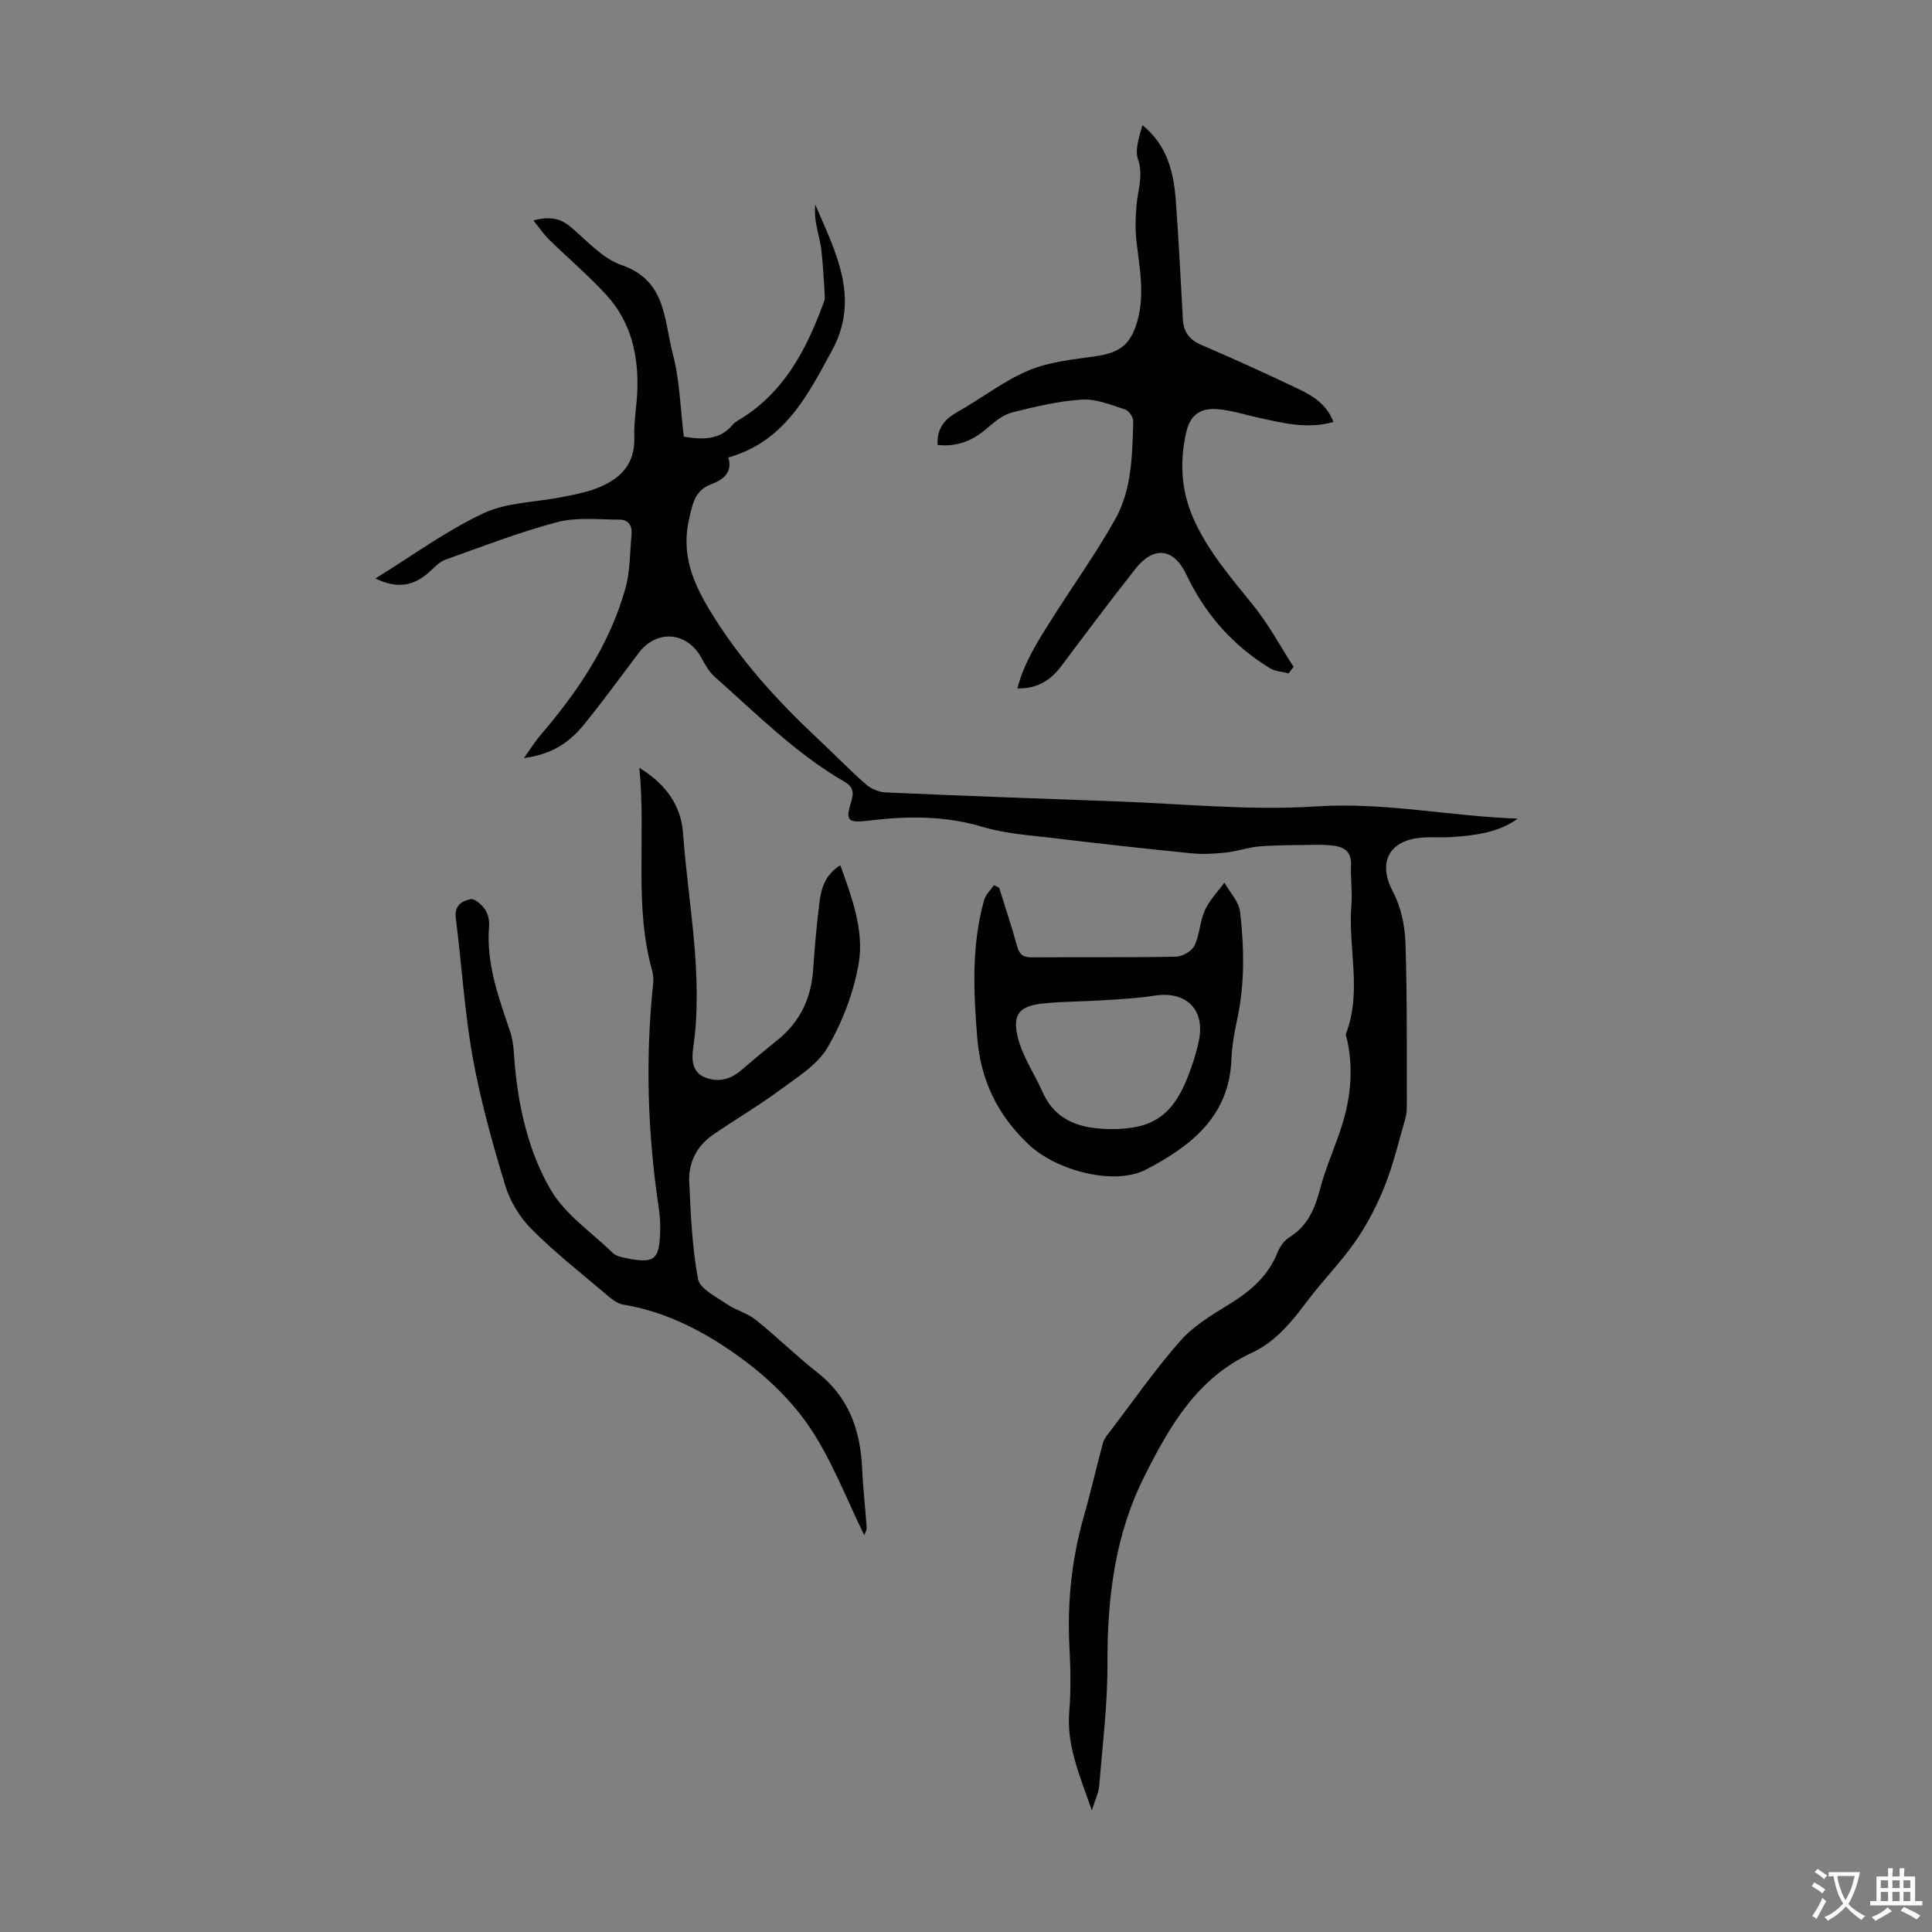 <svg enable-background="new 0 0 400 400" viewBox="0 0 400 400" xmlns="http://www.w3.org/2000/svg"><rect x="0" y="0" width="400" height="400" fill="#808080" stroke="none"/><g fill="#010100"><path d="m141.58 90.41c3.96.64 7.42.72 10.1-2.46.28-.34.66-.62 1.04-.85 9.21-5.4 13.95-14.11 17.52-23.67.23-.61.56-1.27.53-1.89-.17-3.24-.36-6.49-.71-9.72-.2-1.83-.77-3.62-1.09-5.45-.23-1.32-.32-2.67-.18-4.02 4.16 9.77 9.39 19.32 3.48 30.19-5.09 9.37-9.85 18.89-21.48 22.18.95 3.14-1.11 4.61-3.57 5.55-3.32 1.27-3.78 3.88-4.51 6.99-1.73 7.36.64 13.18 4.41 19.38 6.09 9.99 13.78 18.41 22.21 26.32 3.34 3.13 6.54 6.43 9.98 9.45 1.05.92 2.66 1.59 4.05 1.65 15.86.7 31.73 1.29 47.6 1.85 13.84.49 27.75 1.95 41.5 1.05 14.14-.93 27.8 2.05 41.78 2.53-4.04 2.91-8.69 3.44-13.37 3.79-2.34.18-4.72-.06-7.04.2-6.53.73-8.49 5.42-5.46 11.1 1.65 3.11 2.49 6.96 2.61 10.52.38 11.16.25 22.34.29 33.52 0 .99-.04 2.02-.31 2.96-1.35 4.69-2.48 9.48-4.27 13.99-1.59 3.99-3.62 7.91-6.06 11.43-3.04 4.38-6.87 8.22-10.07 12.5-3.19 4.26-6.53 8.34-11.43 10.6-11.25 5.2-16.95 15.11-22.17 25.5-6.14 12.21-7.72 25.25-7.67 38.75.03 8.46-1.02 16.92-1.71 25.37-.12 1.47-.85 2.89-1.53 5.11-2.48-7.23-5.27-13.4-4.67-20.49.38-4.44.26-8.96.03-13.42-.46-9.12.45-18.04 2.95-26.83 1.45-5.09 2.61-10.26 4.01-15.36.25-.92.97-1.75 1.58-2.54 4.75-6.23 9.23-12.69 14.4-18.55 2.73-3.1 6.51-5.39 10.1-7.58 4.41-2.7 8.08-5.84 10.06-10.76.48-1.19 1.36-2.46 2.42-3.12 3.83-2.37 5.31-5.94 6.4-10.1 1.21-4.62 3.28-9 4.66-13.58 1.69-5.63 2.21-11.4.91-17.23-.1-.43-.35-.95-.21-1.3 3.36-8.79.34-17.84 1.11-26.74.23-2.66-.22-5.37-.08-8.05.14-2.58-1.15-3.74-3.41-4.06-1.53-.22-3.11-.23-4.66-.2-3.63.05-7.28.04-10.9.32-2.31.18-4.55 1.01-6.86 1.26-2.38.26-4.82.41-7.19.17-9.44-.94-18.88-1.98-28.3-3.12-4.99-.6-10.11-.91-14.87-2.33-7.83-2.35-15.61-2.3-23.54-1.33-4.58.56-5.01.05-3.69-4.14.54-1.72.25-2.91-1.45-3.89-10.07-5.82-18.21-14.07-26.83-21.69-1.13-.99-1.97-2.41-2.68-3.76-2.94-5.61-9.3-6.23-13.09-1.24-3.78 4.99-7.46 10.08-11.42 14.93-2.86 3.51-6.47 6.09-12.35 6.84 1.47-2.06 2.33-3.47 3.39-4.7 7.78-9.08 14.41-18.87 17.64-30.52.97-3.49.88-7.27 1.24-10.93.18-1.82-.54-3.22-2.5-3.21-4.3.01-8.8-.55-12.86.52-7.87 2.07-15.5 5.04-23.19 7.78-1.18.42-2.17 1.49-3.14 2.39-3.28 3.03-6.74 3.74-11.34 1.5 7.77-4.8 14.71-9.91 22.37-13.5 4.88-2.29 10.83-2.27 16.28-3.36 2.3-.46 4.63-.89 6.82-1.69 4.99-1.82 8.35-4.88 8.14-10.82-.12-3.22.53-6.47.63-9.71.22-7.24-1.36-14.05-6.32-19.51-3.73-4.1-8.01-7.71-11.98-11.6-1.09-1.07-1.96-2.38-3.22-3.94 3.47-.93 5.67-.4 7.83 1.44 3.32 2.82 6.51 6.46 10.42 7.8 9.29 3.17 8.78 11.47 10.6 18.35 1.46 5.51 1.57 11.41 2.29 17.18z"/><path d="m178.93 317.83c-3.73-7.61-6.64-15.32-11.08-22.01-3.59-5.41-8.54-10.27-13.78-14.17-7.42-5.52-15.63-9.99-25.06-11.55-1.29-.21-2.53-1.28-3.59-2.18-5.18-4.39-10.55-8.61-15.33-13.4-2.43-2.44-4.47-5.74-5.47-9.03-2.65-8.74-5.13-17.58-6.75-26.56-1.71-9.51-2.27-19.23-3.5-28.84-.34-2.63 1.3-3.57 3.06-3.93.85-.17 2.3 1.13 2.98 2.11.64.94.95 2.36.85 3.52-.64 7.72 1.98 14.73 4.38 21.84.75 2.24.75 4.75.97 7.14.85 9 2.93 17.89 7.41 25.57 2.98 5.11 8.45 8.78 12.84 13.06.45.44 1.16.72 1.8.87 7.03 1.58 7.83.65 8.03-5.46.06-1.67-.1-3.36-.34-5.01-2.28-15.34-2.75-30.72-1.12-46.15.09-.86.03-1.8-.2-2.63-3.81-13.59-1.24-27.5-2.66-42.04 5.73 3.47 8.65 8.06 9.04 13.44 1.06 14.79 4.26 29.51 2.12 44.47-.34 2.36-.31 5.01 2.31 6.12s5.25.6 7.51-1.34c2.55-2.19 5.13-4.33 7.74-6.44 4.62-3.76 6.88-8.64 7.27-14.54.31-4.68.73-9.37 1.32-14.02.36-2.85 1.22-5.61 4.3-7.53 2.45 6.83 4.97 13.57 3.79 20.41-1.04 6-3.36 12.05-6.43 17.32-2.12 3.63-6.31 6.18-9.87 8.81-4.48 3.31-9.32 6.14-13.91 9.31-3.37 2.33-5.06 5.79-4.86 9.81.32 6.69.59 13.45 1.82 20 .38 2.04 3.72 3.65 5.91 5.17 1.87 1.29 4.26 1.87 6.02 3.27 4.37 3.49 8.36 7.45 12.76 10.9 6.55 5.13 8.94 11.99 9.29 19.95.18 4.08.66 8.15.94 12.23.04.48-.34 1.01-.51 1.51z"/><path d="m194.12 92.12c-.18-3.47 1.47-5.35 4.14-6.85 4.97-2.78 9.54-6.41 14.74-8.59 4.3-1.81 9.22-2.25 13.92-2.94 4.89-.71 7.14-2.39 8.52-7.13 1.58-5.45.56-10.85-.11-16.29-.32-2.62-.25-5.34-.01-7.98.28-3.11 1.42-6.01.29-9.35-.69-2.06.26-4.67.92-7.07 5.16 4.16 6.49 9.79 6.92 15.71.59 8.14 1 16.29 1.45 24.44.14 2.6 1.28 4.23 3.75 5.3 6.77 2.92 13.49 5.96 20.14 9.14 2.99 1.43 5.89 3.17 7.29 6.85-5.41 1.54-10.4.23-15.39-.85-2.83-.61-5.63-1.54-8.49-1.79-3.68-.32-5.81 1.2-6.61 4.8-1.37 6.1-1.08 12.1 1.56 17.98 3.03 6.75 7.78 12.18 12.34 17.84 3.17 3.93 5.58 8.46 8.33 12.72-.34.45-.69.9-1.03 1.35-1.29-.34-2.75-.39-3.84-1.05-7.73-4.72-13.43-11.19-17.35-19.44-2.64-5.55-6.81-5.87-10.54-1.13-5.2 6.61-10.25 13.33-15.29 20.06-2.21 2.95-4.91 4.75-9.14 4.69 1.43-5.48 4.32-9.92 7.14-14.38 4.35-6.89 9.13-13.54 13.11-20.63 3.47-6.18 3.54-13.32 3.75-20.26.03-.84-.89-2.24-1.65-2.48-2.93-.94-6.01-2.24-8.96-2.06-4.85.3-9.68 1.46-14.43 2.65-1.82.46-3.53 1.81-4.99 3.09-2.99 2.65-6.28 4.12-10.48 3.65z"/><path d="m206.86 183.79c1.26 4.04 2.61 8.06 3.73 12.15.47 1.72 1.29 2.28 3.04 2.27 9.96-.07 19.91.05 29.86-.14 1.33-.03 3.27-1.15 3.82-2.3 1.09-2.25 1.1-5.01 2.14-7.3.95-2.1 2.67-3.84 4.05-5.74 1.13 2.02 3.01 3.96 3.25 6.08.85 7.41.99 14.87-.61 22.26-.59 2.72-1.08 5.51-1.19 8.29-.45 11.82-8.44 17.95-17.62 22.76-6.6 3.46-18.59.25-24.3-5.11-6.43-6.05-9.97-13.23-10.69-22.03-.79-9.63-1.23-19.2 1.41-28.62.32-1.13 1.33-2.06 2.01-3.08.39.15.75.33 1.1.51zm23.22 49.98c8.35.02 12.57-2.71 15.68-10.42 1.04-2.58 1.92-5.26 2.47-7.98 1.3-6.44-2.73-10.26-9.23-9.23-3.52.56-7.1.73-10.66.96-4.12.27-8.27.22-12.37.66-4.78.51-6.38 2.11-5.3 6.8.92 4 3.44 7.61 5.14 11.44 2.77 6.28 8.13 7.72 14.27 7.77z"/></g><path d="m377.9 391.2c-.2.3-.4.5-.6.8-.7-.6-1.4-1-2.2-1.5.2-.3.4-.5.5-.8.6.4 1.4.8 2.3 1.5zm-1.8 6.1c-.2-.2-.5-.4-.9-.6.4-.6.8-1.2 1.2-1.9s.7-1.3.9-1.9c.3.3.5.5.8.7-.7 1.3-1.4 2.6-2 3.7zm2.2-9c-.3.3-.5.5-.6.8-.6-.6-1.3-1.1-2-1.5.3-.3.5-.5.6-.7.6.5 1.3.9 2 1.4zm.3.2v-.9h2 4.5c-.3 1.3-.6 2.5-1 3.6s-.9 2.1-1.4 3c.4.5 1 1 1.6 1.4s1.2.8 1.9 1.1c-.3.2-.5.4-.8.8-.4-.3-1-.7-1.6-1.2s-1.2-1.1-1.6-1.6c-.5.6-1.1 1.1-1.7 1.6s-1.4.9-2.1 1.4c-.1-.3-.3-.5-.7-.8.6-.2 1.2-.5 1.9-1s1.4-1.1 2-1.8c-.5-.8-.9-1.6-1.2-2.5s-.6-2-.8-3.2c-.4.1-.7.1-1 .1zm2.5 2.7c.3 1 .7 1.7 1 2.2.3-.5.6-1.1 1-2s.6-1.9.9-3h-3.2-.4c.1.9.3 1.8.7 2.8z" fill="#fbfafc"/><path d="m396.5 388.5v1.5 3.6h1.5v.9c-.4 0-1 0-1.7 0h-7.9c-.5 0-.9 0-1.2 0v-.9h1.3v-3.5c0-.7 0-1.2 0-1.6h2.4c0-.8 0-1.4 0-1.7h1c0 .3-.1.8-.1 1.7h1.5c0-.8 0-1.4 0-1.7h1c0 .3-.1.9-.1 1.7zm-8.2 9.2c-.2-.3-.5-.5-.8-.8.8-.3 1.4-.6 1.9-.9s1-.7 1.4-1.1c.3.3.6.5.9.8-1.6 1-2.8 1.6-3.4 2zm2.6-6.8v-1.6h-1.5v1.6zm0 2.7v-1.9h-1.5v1.9zm2.4-2.7v-1.6h-1.5v1.6zm0 2.7v-1.9h-1.5v1.9zm.2 2 .7-.8c.4.2.9.5 1.6.8s1.3.7 1.8 1c-.3.3-.5.5-.8.8-.4-.3-1.5-1-3.3-1.8zm2-4.7v-1.6h-1.4v1.6zm0 2.7v-1.9h-1.4v1.9z" fill="#fbfafc"/></svg>